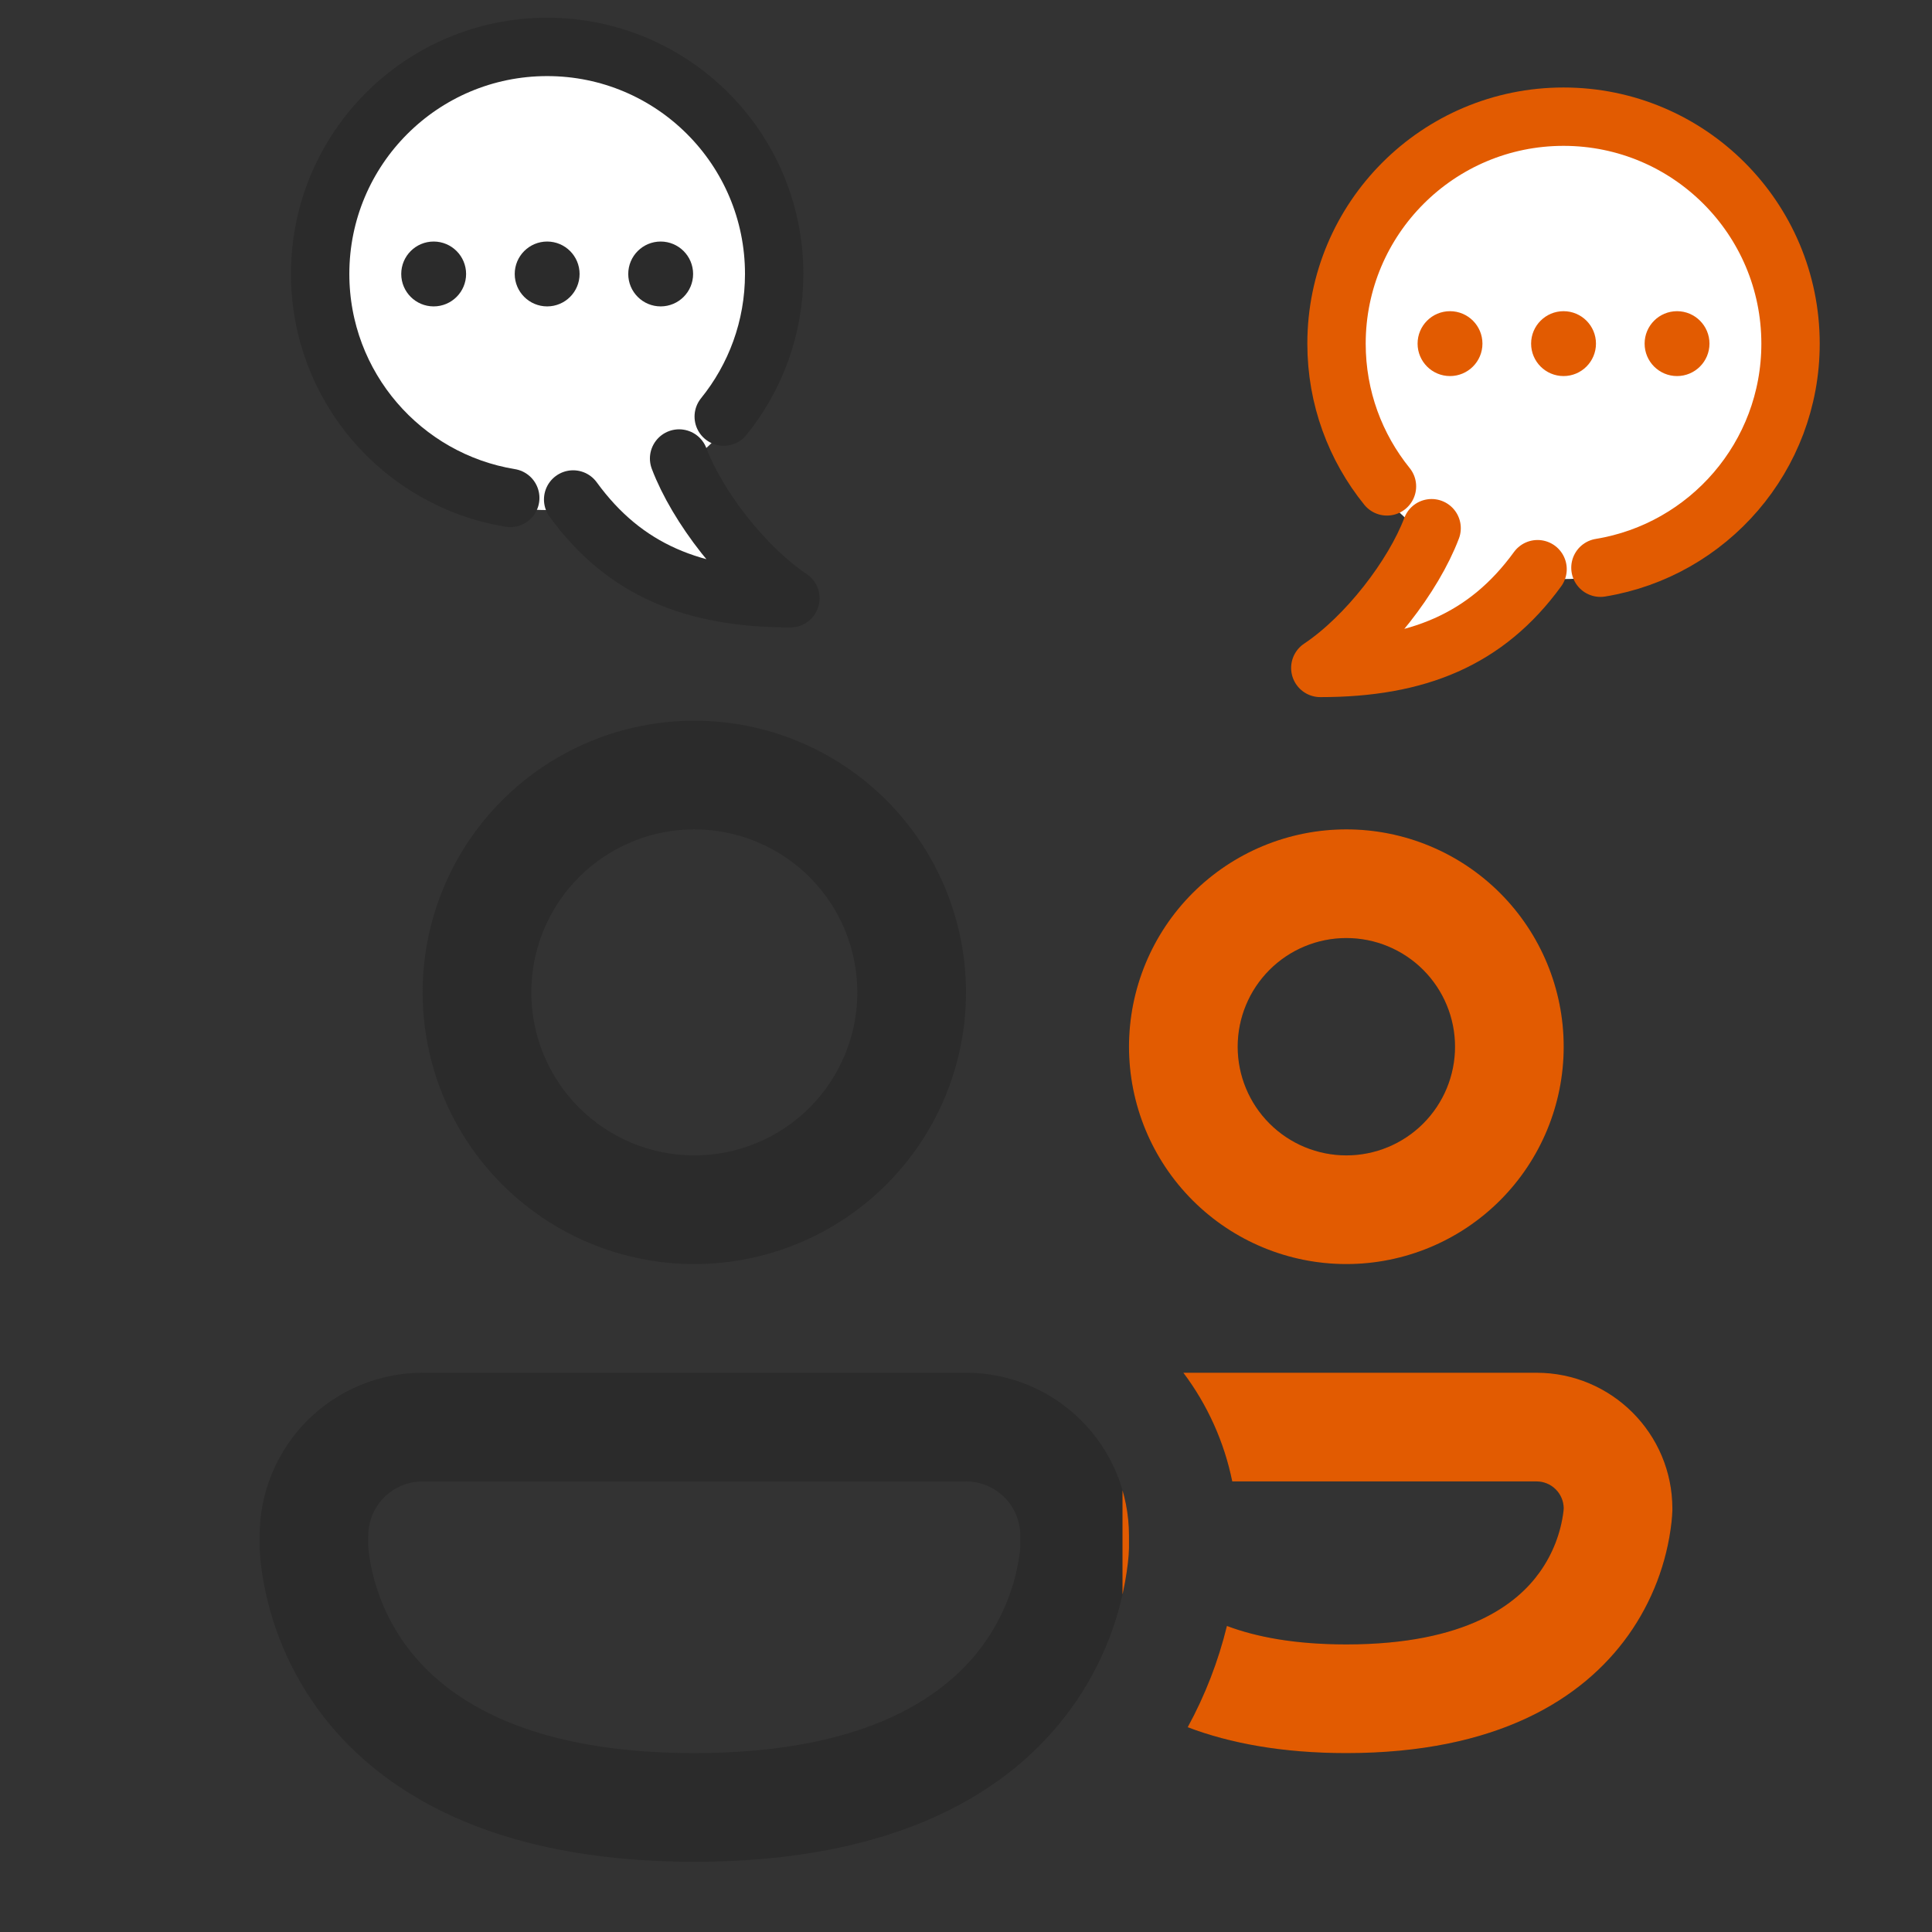 <svg width="100" height="100" viewBox="0 0 100 100" fill="none" xmlns="http://www.w3.org/2000/svg">
<rect x="0" y="0" width="100" height="100" fill="#333333" stroke="none"/>
<path d="M27.5 51.365C27.5 50.257 27.718 49.16 28.142 48.136C28.566 47.113 29.188 46.182 29.971 45.399C30.755 44.615 31.685 43.994 32.709 43.57C33.732 43.146 34.83 42.928 35.938 42.928C37.045 42.928 38.143 43.146 39.166 43.57C40.19 43.994 41.12 44.615 41.904 45.399C42.687 46.182 43.309 47.113 43.733 48.136C44.157 49.16 44.375 50.257 44.375 51.365C44.375 53.603 43.486 55.749 41.904 57.331C40.321 58.914 38.175 59.803 35.938 59.803C33.7 59.803 31.554 58.914 29.971 57.331C28.389 55.749 27.5 53.603 27.5 51.365ZM35.938 37.303C32.208 37.303 28.631 38.784 25.994 41.422C23.357 44.059 21.875 47.636 21.875 51.365C21.875 55.095 23.357 58.672 25.994 61.309C28.631 63.946 32.208 65.428 35.938 65.428C39.667 65.428 43.244 63.946 45.881 61.309C48.518 58.672 50 55.095 50 51.365C50 47.636 48.518 44.059 45.881 41.422C43.244 38.784 39.667 37.303 35.938 37.303ZM64.062 54.178C64.062 52.686 64.655 51.255 65.71 50.2C66.765 49.145 68.196 48.553 69.688 48.553C71.179 48.553 72.61 49.145 73.665 50.2C74.72 51.255 75.312 52.686 75.312 54.178C75.312 55.67 74.72 57.1 73.665 58.155C72.61 59.21 71.179 59.803 69.688 59.803C68.196 59.803 66.765 59.21 65.71 58.155C64.655 57.1 64.062 55.67 64.062 54.178ZM69.688 42.928C66.704 42.928 63.842 44.113 61.733 46.223C59.623 48.333 58.438 51.194 58.438 54.178C58.438 57.161 59.623 60.023 61.733 62.133C63.842 64.243 66.704 65.428 69.688 65.428C72.671 65.428 75.533 64.243 77.642 62.133C79.752 60.023 80.938 57.161 80.938 54.178C80.938 51.194 79.752 48.333 77.642 46.223C75.533 44.113 72.671 42.928 69.688 42.928ZM13.438 79.49C13.438 77.252 14.326 75.106 15.909 73.524C17.491 71.942 19.637 71.053 21.875 71.053H50C52.238 71.053 54.384 71.942 55.966 73.524C57.549 75.106 58.438 77.252 58.438 79.49V80.12C58.432 80.378 58.413 80.635 58.381 80.891C58.061 83.618 57.046 86.217 55.434 88.44C52.357 92.686 46.507 96.365 35.938 96.365C25.374 96.365 19.524 92.686 16.436 88.44C14.825 86.216 13.813 83.617 13.494 80.891C13.466 80.635 13.447 80.378 13.438 80.12V79.49ZM19.062 79.996V80.036L19.085 80.311C19.303 82.053 19.957 83.711 20.986 85.132C22.82 87.652 26.814 90.74 35.938 90.74C45.061 90.74 49.055 87.652 50.889 85.132C51.918 83.711 52.572 82.053 52.79 80.311C52.8 80.218 52.808 80.124 52.812 80.03V79.49C52.812 78.744 52.516 78.029 51.989 77.501C51.461 76.974 50.746 76.678 50 76.678H21.875C21.129 76.678 20.414 76.974 19.886 77.501C19.359 78.029 19.062 78.744 19.062 79.49V79.996ZM69.688 90.74C66.38 90.74 63.669 90.234 61.475 89.401C62.377 87.75 63.059 85.987 63.506 84.159C65.013 84.727 67.016 85.115 69.688 85.115C75.982 85.115 78.564 82.966 79.7 81.369C80.364 80.437 80.786 79.355 80.926 78.219L80.938 78.061C80.932 77.692 80.781 77.341 80.518 77.082C80.255 76.823 79.9 76.678 79.531 76.678H63.781C63.366 74.638 62.501 72.716 61.25 71.053H79.531C83.412 71.053 86.562 74.203 86.562 78.084V78.18C86.556 78.385 86.541 78.589 86.517 78.793C86.279 80.901 85.509 82.914 84.279 84.643C81.905 87.967 77.456 90.74 69.688 90.74Z" fill="#2B2B2B"/>
<g clip-path="url(#clip0_4039_2390)">
<path d="M27.5 51.365C27.5 50.257 27.718 49.16 28.142 48.136C28.566 47.113 29.187 46.182 29.971 45.399C30.754 44.615 31.685 43.994 32.708 43.57C33.732 43.146 34.829 42.928 35.937 42.928C37.045 42.928 38.142 43.146 39.166 43.57C40.19 43.994 41.12 44.615 41.903 45.399C42.687 46.182 43.308 47.113 43.732 48.136C44.156 49.16 44.375 50.257 44.375 51.365C44.375 53.603 43.486 55.749 41.903 57.331C40.321 58.914 38.175 59.803 35.937 59.803C33.699 59.803 31.553 58.914 29.971 57.331C28.389 55.749 27.5 53.603 27.5 51.365ZM35.937 37.303C32.208 37.303 28.631 38.784 25.993 41.422C23.356 44.059 21.875 47.636 21.875 51.365C21.875 55.095 23.356 58.672 25.993 61.309C28.631 63.946 32.208 65.428 35.937 65.428C39.667 65.428 43.244 63.946 45.881 61.309C48.518 58.672 50 55.095 50 51.365C50 47.636 48.518 44.059 45.881 41.422C43.244 38.784 39.667 37.303 35.937 37.303ZM64.062 54.178C64.062 52.686 64.655 51.255 65.71 50.2C66.765 49.145 68.195 48.553 69.687 48.553C71.179 48.553 72.61 49.145 73.665 50.2C74.719 51.255 75.312 52.686 75.312 54.178C75.312 55.67 74.719 57.1 73.665 58.155C72.61 59.21 71.179 59.803 69.687 59.803C68.195 59.803 66.765 59.21 65.71 58.155C64.655 57.1 64.062 55.67 64.062 54.178ZM69.687 42.928C66.703 42.928 63.842 44.113 61.732 46.223C59.622 48.333 58.437 51.194 58.437 54.178C58.437 57.161 59.622 60.023 61.732 62.133C63.842 64.243 66.703 65.428 69.687 65.428C72.671 65.428 75.532 64.243 77.642 62.133C79.752 60.023 80.937 57.161 80.937 54.178C80.937 51.194 79.752 48.333 77.642 46.223C75.532 44.113 72.671 42.928 69.687 42.928ZM13.437 79.49C13.437 77.252 14.326 75.106 15.908 73.524C17.491 71.942 19.637 71.053 21.875 71.053H50C52.237 71.053 54.383 71.942 55.966 73.524C57.548 75.106 58.437 77.252 58.437 79.49V80.12C58.431 80.378 58.412 80.635 58.381 80.891C58.06 83.618 57.045 86.217 55.433 88.44C52.356 92.686 46.507 96.365 35.937 96.365C25.373 96.365 19.523 92.686 16.435 88.44C14.825 86.216 13.812 83.617 13.493 80.891C13.465 80.635 13.447 80.378 13.437 80.12V79.49ZM19.062 79.996V80.036L19.085 80.311C19.302 82.053 19.956 83.711 20.986 85.132C22.82 87.652 26.813 90.74 35.937 90.74C45.061 90.74 49.055 87.652 50.888 85.132C51.918 83.711 52.572 82.053 52.79 80.311C52.8 80.218 52.807 80.124 52.812 80.03V79.49C52.812 78.744 52.516 78.029 51.988 77.501C51.461 76.974 50.746 76.678 50 76.678H21.875C21.129 76.678 20.413 76.974 19.886 77.501C19.358 78.029 19.062 78.744 19.062 79.49V79.996ZM69.687 90.74C66.38 90.74 63.668 90.234 61.475 89.401C62.376 87.75 63.059 85.987 63.505 84.159C65.013 84.727 67.015 85.115 69.687 85.115C75.981 85.115 78.563 82.966 79.7 81.369C80.364 80.437 80.785 79.355 80.926 78.219L80.937 78.061C80.931 77.692 80.781 77.341 80.517 77.082C80.254 76.823 79.9 76.678 79.531 76.678H63.781C63.366 74.638 62.501 72.716 61.25 71.053H79.531C83.412 71.053 86.562 74.203 86.562 78.084V78.18C86.555 78.385 86.54 78.589 86.517 78.793C86.279 80.901 85.508 82.914 84.278 84.643C81.905 87.967 77.455 90.74 69.687 90.74Z" fill="#E25B01"/>
</g>
<path d="M28.32 25.796C21.924 25.796 16.738 20.602 16.738 14.197C16.738 7.791 21.924 2.598 28.32 2.598C34.717 2.598 39.903 7.791 39.903 14.197C39.903 20.602 34.717 25.796 28.32 25.796Z" fill="white" stroke="white" stroke-width="1.209" stroke-miterlimit="10"/>
<path d="M29.666 25.853C32.313 29.494 35.875 30.965 40.911 30.965C38.499 29.357 36.087 26.207 35.15 23.732L29.666 25.853Z" fill="white"/>
<path d="M34.196 15.859C33.269 15.859 32.518 15.108 32.518 14.181C32.518 13.254 33.269 12.502 34.196 12.502C35.123 12.502 35.875 13.254 35.875 14.181C35.875 15.108 35.123 15.859 34.196 15.859Z" fill="#2B2B2B"/>
<path d="M28.321 15.859C27.394 15.859 26.642 15.108 26.642 14.181C26.642 13.254 27.394 12.502 28.321 12.502C29.248 12.502 29.999 13.254 29.999 14.181C29.999 15.108 29.248 15.859 28.321 15.859Z" fill="#2B2B2B"/>
<path d="M22.446 15.859C21.519 15.859 20.768 15.108 20.768 14.181C20.768 13.254 21.519 12.502 22.446 12.502C23.373 12.502 24.125 13.254 24.125 14.181C24.125 15.108 23.373 15.859 22.446 15.859Z" fill="#2B2B2B"/>
<path d="M35.15 23.732C36.087 26.208 38.499 29.357 40.911 30.965C35.875 30.965 32.313 29.494 29.666 25.853" stroke="#2B2B2B" stroke-width="3.021" stroke-miterlimit="10" stroke-linecap="round" stroke-linejoin="round"/>
<path d="M26.411 25.773C20.83 24.862 16.571 20.017 16.571 14.178C16.571 7.688 21.831 2.428 28.321 2.428C34.81 2.428 40.071 7.688 40.071 14.178C40.071 16.976 39.093 19.545 37.46 21.563" stroke="#2B2B2B" stroke-width="3.021" stroke-miterlimit="10" stroke-linecap="round"/>
<g clip-path="url(#clip1_4039_2390)">
<path d="M80.93 29.367C74.533 29.367 69.347 24.182 69.347 17.785C69.347 11.389 74.533 6.203 80.93 6.203C87.326 6.203 92.512 11.389 92.512 17.785C92.512 24.182 87.326 29.367 80.93 29.367Z" fill="white" stroke="white" stroke-width="1.209" stroke-miterlimit="10"/>
<path d="M79.584 29.459C76.937 33.1 73.375 34.57 68.34 34.57C70.752 32.962 73.164 29.813 74.1 27.338L79.584 29.459Z" fill="white"/>
<path d="M75.052 19.465C74.125 19.465 73.374 18.713 73.374 17.786C73.374 16.859 74.125 16.107 75.052 16.107C75.979 16.107 76.731 16.859 76.731 17.786C76.731 18.713 75.979 19.465 75.052 19.465Z" fill="#E25B01"/>
<path d="M80.929 19.465C80.002 19.465 79.25 18.713 79.25 17.786C79.25 16.859 80.002 16.107 80.929 16.107C81.856 16.107 82.607 16.859 82.607 17.786C82.607 18.713 81.856 19.465 80.929 19.465Z" fill="#E25B01"/>
<path d="M86.803 19.465C85.876 19.465 85.125 18.713 85.125 17.786C85.125 16.859 85.876 16.107 86.803 16.107C87.73 16.107 88.482 16.859 88.482 17.786C88.482 18.713 87.73 19.465 86.803 19.465Z" fill="#E25B01"/>
<path d="M74.1 27.34C73.163 29.816 70.751 32.964 68.339 34.572C73.375 34.572 76.937 33.102 79.584 29.461" stroke="#E25B01" stroke-width="3.021" stroke-miterlimit="10" stroke-linecap="round" stroke-linejoin="round"/>
<path d="M82.838 29.385C88.419 28.473 92.678 23.628 92.678 17.789C92.678 11.3 87.418 6.039 80.928 6.039C74.439 6.039 69.178 11.3 69.178 17.789C69.178 20.587 70.156 23.156 71.789 25.175" stroke="#E25B01" stroke-width="3.021" stroke-miterlimit="10" stroke-linecap="round"/>
</g>
<defs>
<clipPath id="clip0_4039_2390">
<rect width="36.9" height="63" fill="white" transform="translate(58.1 34.57)"/>
</clipPath>
<clipPath id="clip1_4039_2390">
<rect width="30.857" height="33.429" fill="white" transform="matrix(-1 0 0 1 95 3.713)"/>
</clipPath>
</defs>
</svg>
